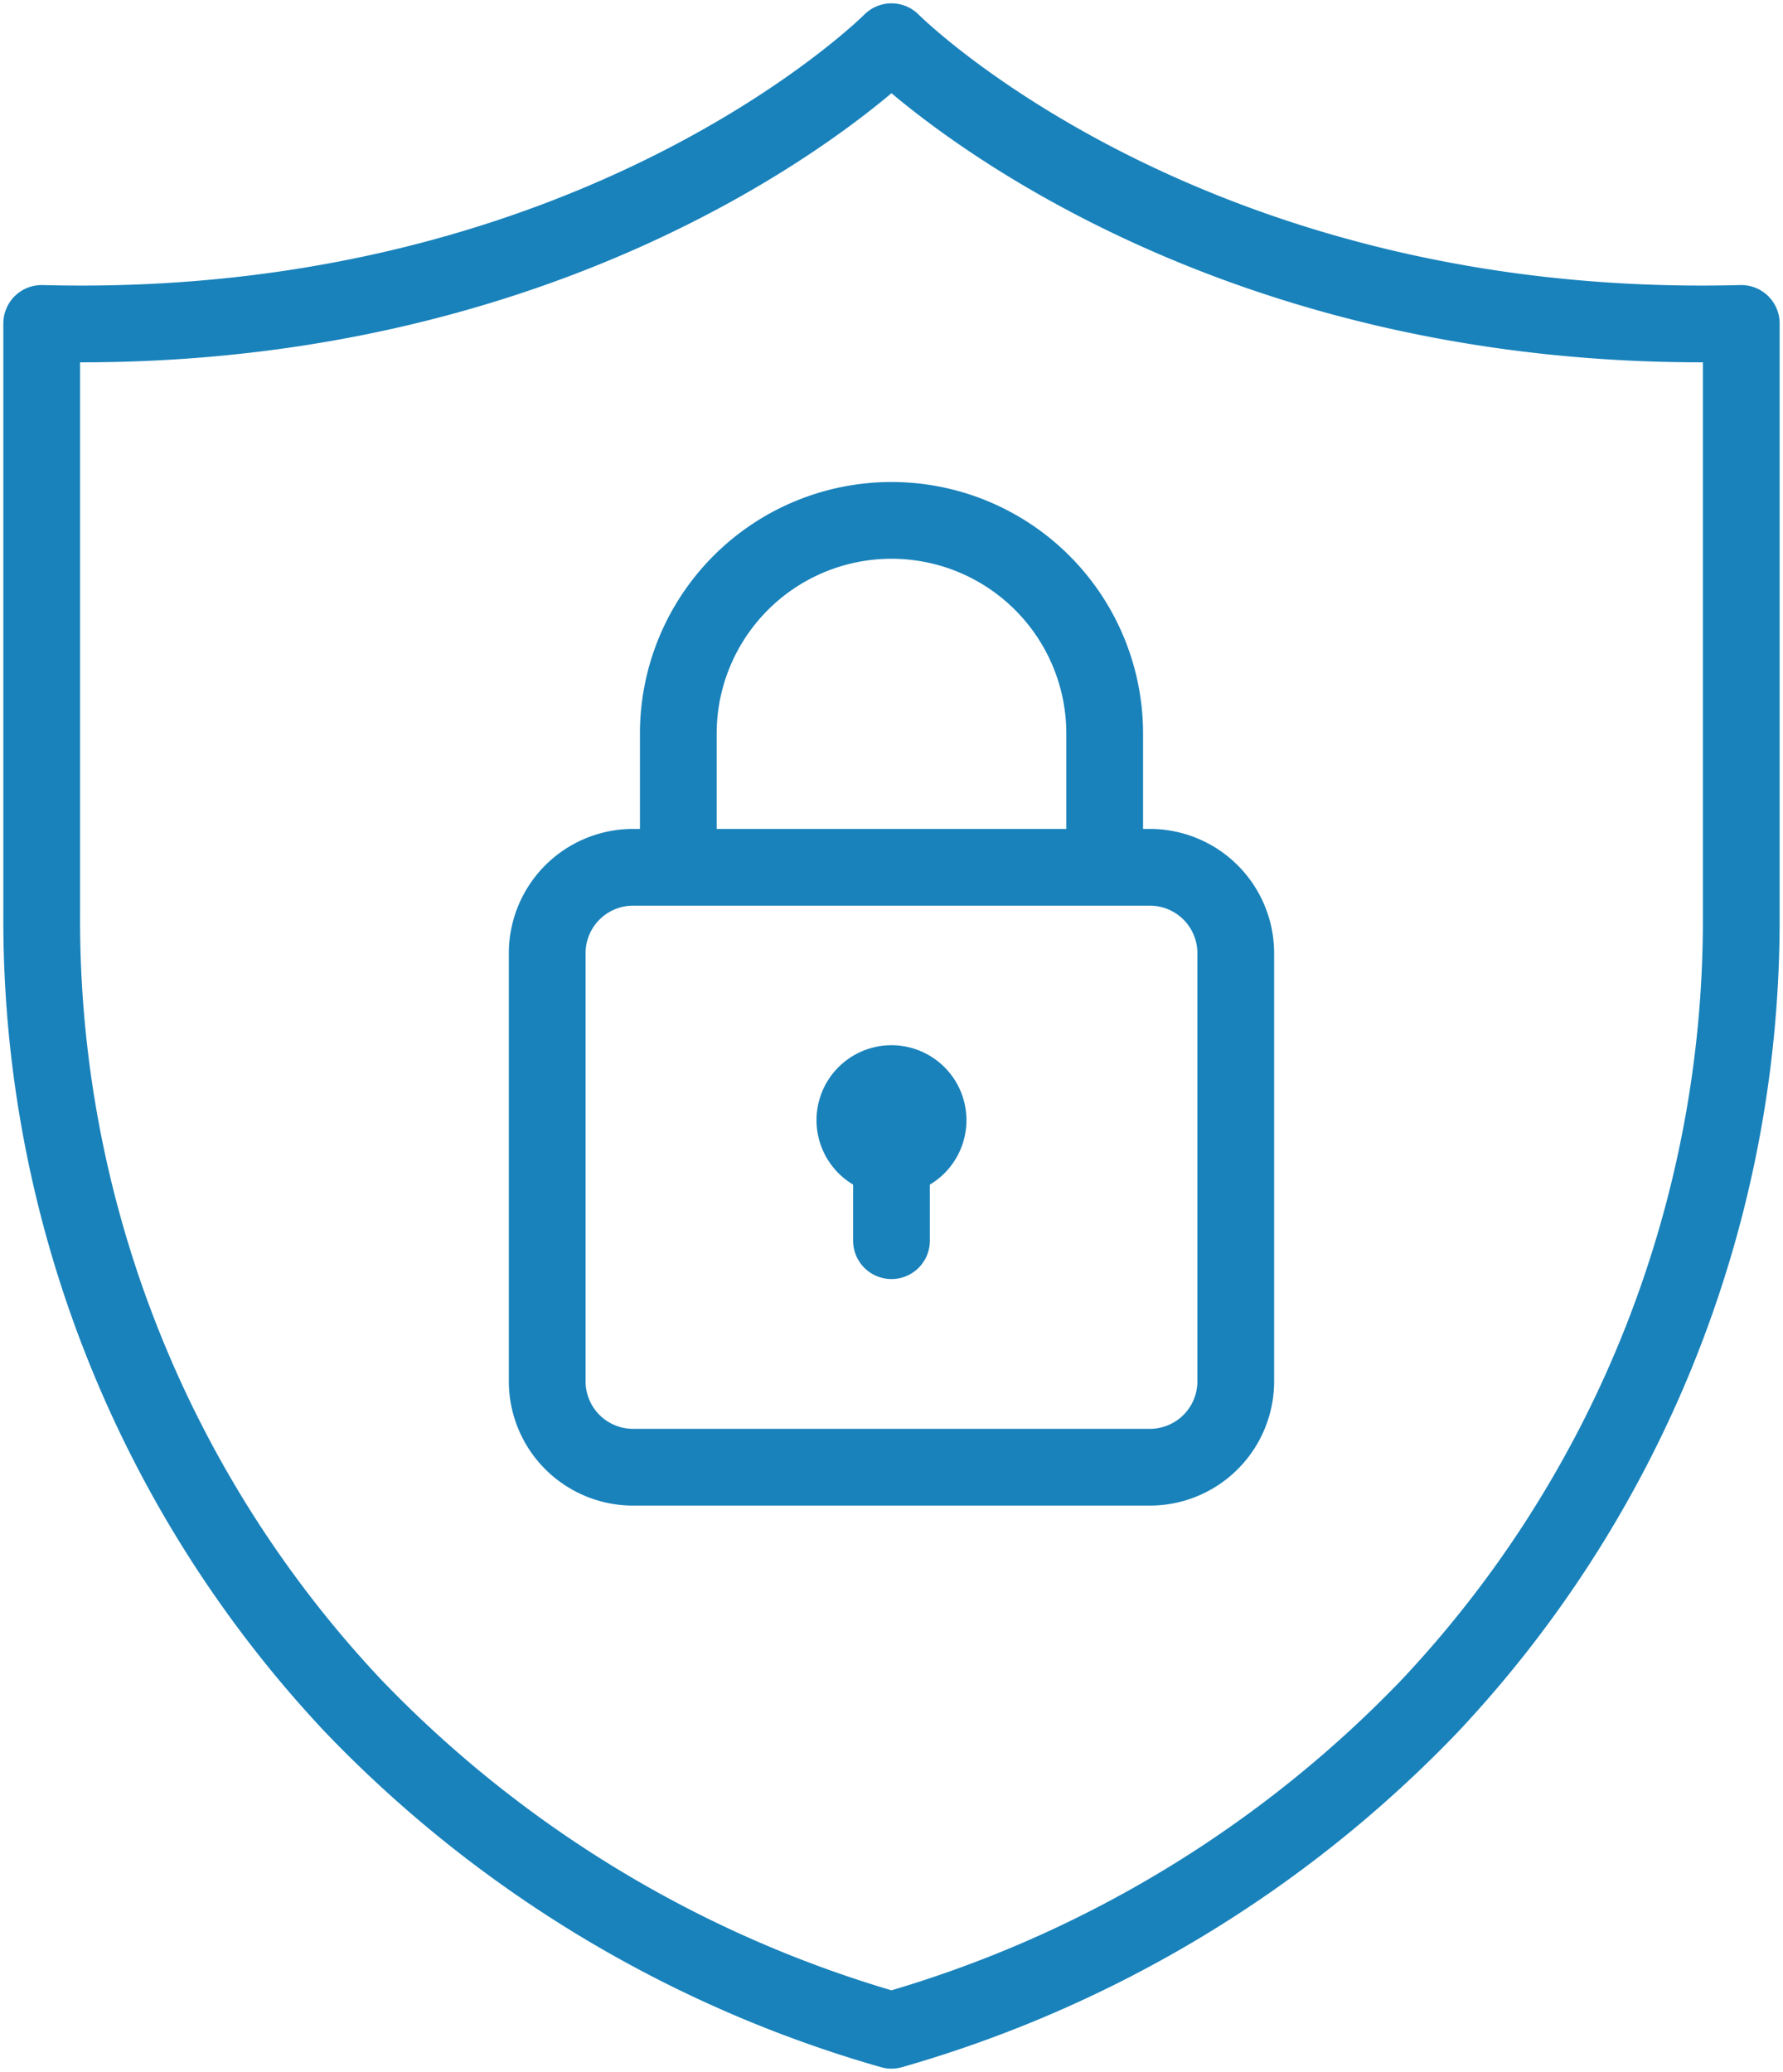 <svg xmlns="http://www.w3.org/2000/svg" xmlns:xlink="http://www.w3.org/1999/xlink" width="46.471" height="54" viewBox="0 0 46.471 54">
  <defs>
    <clipPath id="clip-path">
      <rect id="Rectangle_27801" data-name="Rectangle 27801" width="46.471" height="54" fill="none" stroke="#1982bb" stroke-width="2"/>
    </clipPath>
  </defs>
  <g id="Group_4999" data-name="Group 4999" transform="translate(-214 -570)">
    <g id="Group_4863" data-name="Group 4863" transform="translate(214 570)">
      <g id="Group_4862" data-name="Group 4862" clip-path="url(#clip-path)">
        <path id="Path_5901" data-name="Path 5901" d="M33.148,11S25.469,18.723,11,18.342v15.47a29.883,29.883,0,0,0,8.125,20.566,31.382,31.382,0,0,0,14.023,8.447m0-30.309H26.414a2.239,2.239,0,0,0-2.239,2.239V45.913a2.239,2.239,0,0,0,2.239,2.238h6.735m0-24.676h0a5.557,5.557,0,0,0-5.557,5.557v3.483M33.148,11s7.679,7.723,22.148,7.342v15.47a29.882,29.882,0,0,1-8.125,20.566,31.385,31.385,0,0,1-14.023,8.447m0-30.309h6.734a2.239,2.239,0,0,1,2.239,2.239V45.913a2.239,2.239,0,0,1-2.239,2.238H33.148m0-24.676h0a5.557,5.557,0,0,1,5.557,5.557v3.483m-6.511,6.592a.954.954,0,1,1,.954.954A.955.955,0,0,1,32.194,39.109Zm.954,3.14v-3.14" transform="translate(-9.913 -9.913)" fill="none" stroke="#1982bb" stroke-linecap="round" stroke-linejoin="round" stroke-width="2"/>
      </g>
    </g>
  </g>
</svg>
